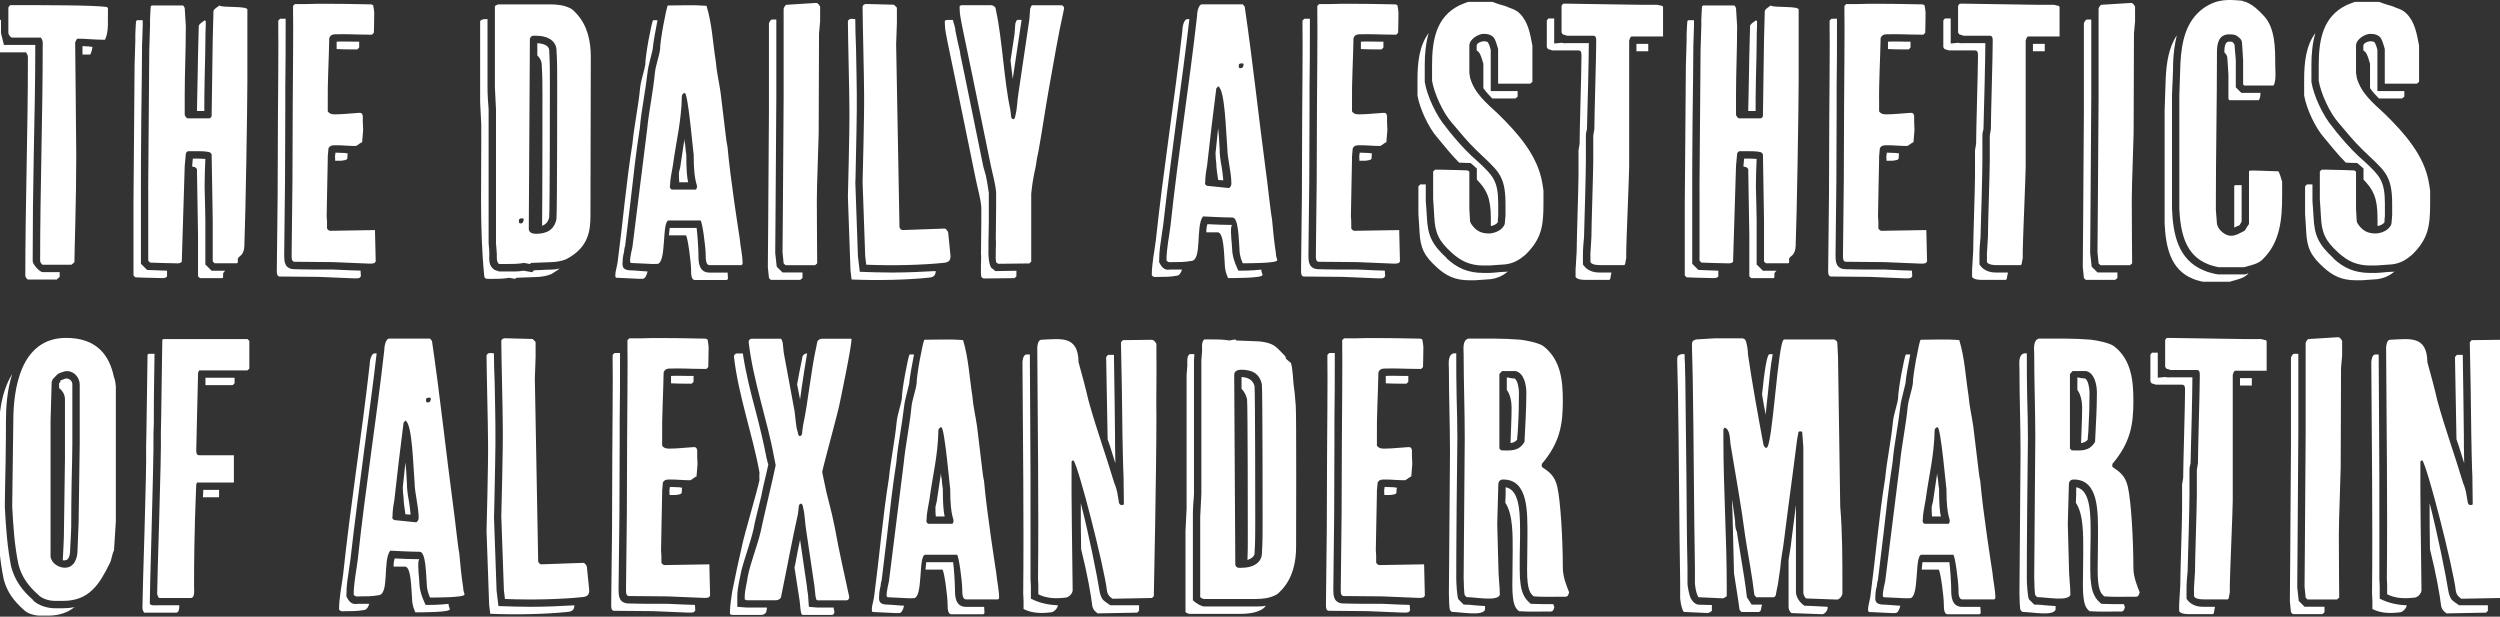 <?xml version="1.0" encoding="UTF-8"?>
<svg preserveAspectRatio="xMidYMid slice" xmlns="http://www.w3.org/2000/svg" width="600px" height="148px" viewBox="0 0 436 107" fill="none">
  <rect x="0" y="0" width="436" height="107" fill="#333333" stroke="none"/>
  <g clip-path="url(#clip0_2324_5252)">
    <path d="M11.46 47.22V48.05L10.95 48.5H5.95C5.82 48.5 5.5 48.05 5.5 47.86C5.5 35.44 5.95 22.84 5.95 10.42C5.95 9.71 6.01 9.71 5.63 9.08H0.64C0.32 9.08 0 8.44 0 8.31V3.96C0 3.77 0.13 3.64 0.32 3.45H1.28V5.75L1.79 7.8H7.23V7.86C7.23 14.07 7.1 20.34 6.97 26.61C6.84 32.88 6.78 39.09 6.78 45.3C6.78 45.88 8 47.22 8.51 47.22H11.45H11.46ZM8.52 45.94C8.39 45.94 8.07 45.49 8.07 45.3C8.07 32.88 8.52 20.28 8.52 7.86C8.52 7.16 8.58 7.16 8.2 6.52H3.2C2.88 6.52 2.56 5.88 2.56 5.75V1.4C2.56 1.21 2.69 1.08 2.88 0.89C9.66 0.89 17.15 0.89 19.65 1.21L19.84 1.4C19.78 3.7 20.03 5.43 19.33 6.9C17.41 6.9 16.13 6.71 14.66 6.71C14.34 6.71 14.34 7.03 14.15 7.35C14.15 8.18 14.34 24.82 14.34 26.93C14.34 34.99 14.02 43.7 14.02 45.49L13.51 45.94H8.52V45.94ZM15.42 9.47V8C15.74 8 16.12 8.06 16.57 8.06C16.76 8.12 16.95 8.12 17.15 8.12C17.09 8.63 16.96 9.08 16.77 9.46H15.43L15.42 9.47Z" fill="white"></path>
    <path d="M25.54 45.75L26.63 46.84C26.63 46.84 28.55 46.9 30.09 46.97V47.93C30.09 48.12 29.64 48.25 29.45 48.25H29.13C27.85 48.25 24.59 48.12 24.59 48.12L24.27 47.8V35.45C24.27 31.93 24.46 14.84 24.46 11.32C24.46 10.62 24.59 7.67 24.59 7.03V5.94C24.59 5.24 24.72 3.64 24.72 3.64L24.91 3.51H25.87V4.47C25.87 4.73 25.81 5.81 25.81 6.45C25.75 7.35 25.75 8.37 25.75 8.75C25.75 10.54 25.69 15.72 25.62 20.84C25.56 26.02 25.56 31.14 25.56 32.87V45.73L25.54 45.75ZM26.82 32.89C26.82 29.37 27.01 12.28 27.01 8.76C27.01 8.05 27.14 5.11 27.14 4.47V3.38C27.14 2.68 27.27 1.08 27.27 1.08L27.46 0.95H32.84C32.97 0.95 33.16 1.4 33.16 1.4C33.16 1.91 33.35 4.02 33.35 4.47V4.79C33.35 8.76 33.16 12.47 33.16 16.37V19.89C33.16 20.08 33.48 20.53 33.67 20.53H37.38C37.7 20.53 37.83 20.21 37.83 20.08C37.83 18.1 38.02 8.88 38.02 6.9C38.02 6.13 38.15 2.68 38.15 1.91C38.34 1.4 38.86 1.27 39.17 0.95C39.62 1.4 44.23 0.95 44.03 1.72V14.07C44.03 18.29 43.71 37.94 43.52 42.16C43.52 42.8 43.52 43.57 43.01 44.21C43.01 44.21 42.37 44.72 42.37 44.91V45.55L42.24 45.68H38.34L38.02 45.36V38.26C38.02 36.4 37.83 28.47 37.83 26.74L37.51 26.42C36.87 26.23 35.78 26.23 35.08 26.23H33.8C33.67 26.23 33.35 26.42 33.35 26.74L33.16 28.79L32.65 45.37C32.65 45.56 32.2 45.69 32.01 45.69H31.69C30.41 45.69 27.15 45.56 27.15 45.56L26.83 45.24V32.89H26.82ZM34.44 28.86L34.57 27.52H35.08C35.46 27.52 36.23 27.52 36.74 27.58C36.68 28.54 36.61 30.91 36.61 32.38C36.67 34.88 36.74 37.31 36.74 38.27V45.89L37.83 46.98H40.2C40.01 47.11 39.82 47.36 39.82 47.49V48.13L39.69 48.26H35.79L35.47 47.94V40.84C35.47 38.98 35.28 31.05 35.28 29.32L34.96 29C34.77 29 34.64 28.94 34.45 28.87L34.44 28.86ZM36.81 3.65V4.35C36.75 5.44 36.75 6.53 36.75 6.91C36.75 7.87 36.69 10.94 36.62 13.5C36.56 15.93 36.56 18.04 36.56 19.26H35.28C35.34 15.74 35.47 10.88 35.47 9.47C35.47 8.7 35.6 5.25 35.6 4.48C35.79 3.97 36.3 3.84 36.62 3.52C36.62 3.58 36.68 3.58 36.81 3.65V3.65Z" fill="white"></path>
    <path d="M50.43 44.47C50.43 45.24 50.43 46.71 52.22 46.71C52.73 46.71 54.14 46.77 55.55 46.77H58.94C59.26 46.77 60.54 46.83 61.88 46.9C62.52 46.9 63.16 46.96 63.67 46.96L63.73 47.92C63.73 47.92 63.54 48.24 63.41 48.24C63.41 48.24 63.22 48.24 63.09 48.3H62.58C61.88 48.3 57.01 48.04 56.37 48.04C55.35 48.04 50.67 47.98 49.65 47.98C49.14 47.98 49.14 47.34 49.14 47.02V46.7C49.27 38.19 49.33 29.68 49.33 21.23C49.33 19.63 49.46 6.32 49.39 4.72V3.57L49.71 3.25H50.67V4.53C50.67 7.28 50.67 11.83 50.61 15.03V18.68C50.61 27.13 50.55 35.64 50.42 44.15V44.47H50.43ZM51.71 44.15C51.84 35.64 51.9 27.13 51.9 18.68C51.9 17.08 52.03 3.77 51.96 2.17V1.02L52.28 0.7H54.46C57.72 0.57 65.53 0.76 65.53 0.76L65.85 0.89C65.85 0.89 66.04 1.85 66.04 2.23V2.55C66.04 3.51 65.98 5.69 65.98 5.69L65.66 6.01H65.02C63.04 6.01 61.18 5.88 59.26 5.95C58.75 5.95 58.43 6.14 58.24 6.59C58.18 10.17 57.92 14.46 57.98 17.92V19.33C58.36 19.84 58.81 19.84 59.32 19.84C60.66 19.84 62.07 19.65 63.42 19.58C63.74 19.58 63.93 19.58 64.06 20.09V21.18C64.06 21.56 64.12 22.52 64.12 22.52L63.93 24.82C64.06 24.37 63.16 25.27 62.84 25.33C61.69 25.33 60.54 25.2 59.45 25.2C58.75 25.2 58.43 25.2 58.11 25.71C58.11 26.03 57.92 27.31 57.98 27.63C57.98 28.78 57.79 35.69 57.79 37.49C57.79 37.49 57.85 38.32 57.85 38.45V39.6C57.85 39.73 58.17 40.05 58.36 40.05L66.17 39.92L66.3 45.36C66.3 45.36 66.11 45.68 65.98 45.68C65.98 45.68 65.79 45.68 65.66 45.74H65.15C64.44 45.74 59.58 45.48 58.94 45.48C57.92 45.48 53.24 45.42 52.22 45.42C51.71 45.42 51.71 44.78 51.71 44.46V44.14V44.15ZM59.26 27.9V27.45C59.2 27.32 59.26 26.87 59.32 26.49H59.45C59.96 26.49 60.47 26.55 60.99 26.55C61.12 26.61 61.25 26.61 61.44 26.61C61.38 26.99 61.38 27.25 61.38 27.38C61.44 27.83 60.61 27.83 60.29 27.89H59.27L59.26 27.9ZM59.52 8.51V7.23C60.54 7.17 61.57 7.23 62.66 7.23H63.43V8.25L63.11 8.57H62.47C61.45 8.57 60.49 8.57 59.53 8.51H59.52Z" fill="white"></path>
    <path d="M87.68 47.1H88.83C90.11 47.1 90.88 47.16 91.96 46.97L93.43 47.23L93.75 46.91C93.94 46.91 94.26 46.85 94.97 46.85C95.74 46.79 96.38 46.79 96.63 46.79C97.08 46.79 97.65 46.73 98.23 46.6C97.78 46.92 97.33 47.24 96.76 47.56C96.06 47.88 94.9 48.07 94.07 48.07C93.56 48.07 91.13 48.2 90.68 48.2L90.49 48.39L89.47 48.2C88.32 48.39 87.49 48.39 86.27 48.39H85.76C85.31 48.39 85.12 48.2 85.12 47.75C84.29 39.43 84.67 30.54 84.61 21.58C84.61 21.07 84.42 18.25 84.42 17.74V3.64C84.61 3.45 84.93 3.32 85.12 3.32H85.7V15.16C85.7 15.42 85.7 16.38 85.76 17.21C85.82 18.04 85.89 18.75 85.89 19V42.23C85.89 42.29 85.95 42.68 85.95 42.93C86.01 43.38 86.01 43.76 86.01 43.95V44.21C86.01 44.98 85.82 46.07 86.91 46.83L87.68 47.09V47.1ZM87.3 43.96C87.3 43.58 87.17 42.36 87.17 42.23V19C87.17 18.49 86.98 15.67 86.98 15.16V1.08C87.17 0.89 87.49 0.76 87.68 0.76H96.64C97.66 0.76 99.01 0.89 99.97 1.4C100.48 1.59 100.87 2.1 101.19 2.42C103.05 4.47 103.62 7.16 103.62 9.84C103.62 11.57 103.56 32.69 103.56 37.36C103.56 39.92 103.3 42.93 99.34 44.98C98.64 45.3 97.48 45.49 96.65 45.49C96.14 45.49 93.71 45.62 93.26 45.62L93.07 45.81L92.05 45.62C90.9 45.81 90.07 45.81 88.85 45.81H87.7C87.19 45.43 87.32 44.47 87.32 43.95L87.3 43.96ZM91.97 38.07C91.97 37.88 91.84 37.88 91.65 37.88C91.27 37.88 91.14 38.07 91.14 38.26C91.14 38.58 91.14 38.77 91.46 38.77C91.84 38.77 91.97 38.39 91.97 38.07ZM94.08 40.57C96 40.57 97.28 39.87 97.66 38.01C97.79 36.67 97.79 15.48 97.79 14.14C97.79 12.09 97.79 10.75 97.66 8.51C97.47 6.85 95.8 6.21 94.27 6.21C93.89 6.21 93.25 6.02 93.05 6.72C93.05 8.7 92.86 37.57 92.86 39.55V39.74C92.86 40.38 93.56 40.57 94.08 40.57V40.57ZM94.34 9.6V7.49C95.36 7.55 96.26 7.87 96.39 8.58C96.52 10.82 96.52 12.1 96.52 14.15C96.52 15.49 96.52 36.55 96.39 37.89V37.76C96.2 38.53 95.75 38.98 95.17 39.17C95.23 34.31 95.23 17.92 95.23 16.71C95.23 14.66 95.23 13.32 95.1 11.08C95.04 10.44 94.72 9.99 94.33 9.61L94.34 9.6Z" fill="white"></path>
    <path d="M112.06 48.38C111.55 48.38 108.6 48.19 108.09 48.19C107.77 48.19 107.9 47.55 107.9 47.36C107.9 47.17 108.28 45.63 108.28 45.44C109.18 38.66 109.75 31.74 110.84 24.96C111.16 21.7 111.86 18.56 112.18 15.23C112.31 13.89 112.88 12.48 113.08 11.13C113.08 9.53 114.17 3.9 114.42 3.51H115.19C114.81 5.43 114.42 7.61 114.36 8.57L113.98 10.11C113.72 11.07 113.53 11.97 113.47 12.54C113.28 14.2 113.02 15.8 112.77 17.4C112.51 18.94 112.26 20.66 112.13 22.2C111.49 26.23 110.98 30.78 110.53 34.81L109.57 42.75C109.51 42.75 109.44 43.26 109.38 43.65L109.44 43.52C109.25 44.16 109.18 44.74 109.18 44.8C109.18 45.76 108.67 46.91 110.65 46.91C110.91 46.91 111.67 46.97 112.51 47.04C112.77 47.04 113.15 47.1 113.47 47.1C113.28 47.87 113.02 48.38 112.57 48.38H112.06ZM114.62 45.82C114.11 45.82 111.16 45.63 110.65 45.63C110.33 45.63 110.46 44.99 110.46 44.8C110.46 44.61 110.78 43.07 110.84 42.88L113.4 22.4C113.72 19.14 114.42 16 114.74 12.67C114.87 11.33 115.45 9.92 115.64 8.57C115.64 6.97 116.73 1.34 116.98 0.95C119.09 0.95 121.4 0.82 123.7 1.01C124.66 4.15 124.79 7.41 125.3 10.61C125.43 12.34 125.88 14.26 126.13 15.99L127.15 24.44C127.15 24.63 127.34 25.34 127.34 25.46C127.85 31.22 129.32 40.44 129.45 41.33C129.58 42.87 129.96 44.27 129.96 45.81L129.77 46H124.2C123.56 46 123.56 44.85 123.56 44.27C123.56 42.93 122.98 38.51 122.66 38.25H117.16C115.88 38.25 116.84 45.8 115.11 45.8H114.6L114.62 45.82ZM117.18 40.83L117.31 39.55H121.98C122.11 40.38 122.3 43.26 122.3 44.29C122.3 45.32 122.3 47.3 124.22 47.3H127.36C127.36 47.62 127.42 48 127.42 48.39L127.23 48.58H121.66C121.02 48.58 121.02 47.43 121.02 46.85C121.02 45.51 120.44 41.09 120.12 40.83H117.18V40.83ZM121.85 32.9L121.98 32.71C122.3 31.88 121.47 32.33 121.47 26.76C121.41 26.82 120.51 16.14 119.93 16.14C119.61 16.14 119.42 16.52 119.42 16.65C119.36 21 118.4 24.65 117.88 28.62C117.69 29.84 117.37 31.05 117.37 32.2C117.24 32.58 117.5 32.84 117.69 32.9H121.85V32.9ZM119.16 28.87L119.74 24.97L119.87 24.14C119.87 24.52 119.93 24.84 120 25.16C120.06 25.99 120.13 26.57 120.19 26.76C120.19 29.45 120.32 30.86 120.51 31.62H118.97C118.91 31.17 118.91 30.6 118.91 29.96L119.17 28.87H119.16Z" fill="white"></path>
    <path d="M135.87 46.26L136.89 47.28H140.35V48.24L139.97 48.56H134.85L134.53 48.24L134.34 46.32L134.4 38.77L134.53 19.51V4.09C134.53 3.9 134.85 3.39 135.04 3.39H135.81V16.96L135.68 36.22L135.62 43.9L135.88 46.27L135.87 46.26ZM136.89 43.76L136.95 36.21L137.08 16.95V1.53C137.08 1.34 137.4 0.83 137.59 0.83L142.71 0.51C143.03 0.51 143.22 0.83 143.41 1.15V3.71L143.22 5.82L143.16 23.1L142.97 29.31C142.91 31.17 142.84 33.02 142.84 34.88C142.84 38.14 142.9 45.7 142.9 45.7L142.52 46.02H137.4L137.08 45.7L136.89 43.78V43.76Z" fill="white"></path>
    <path d="M150.27 47.16C151.74 47.22 154.37 47.29 155.84 47.29C158.46 47.29 161.22 47.16 163.46 47.03C163.46 47.8 163.08 48.12 162.25 48.18C158.6 48.56 153.55 48.69 148.87 48.5L148.68 46.9C148.68 46.58 148.36 37.62 148.23 34.17C148.23 33.53 148.55 22.65 148.49 18.68C148.49 16.25 148.23 6.01 148.23 3.77C148.23 3.45 148.55 3.26 148.87 3.26L149.51 3.32C149.51 4.79 149.57 6.71 149.64 8.37C149.7 11.57 149.77 14.9 149.77 16.11C149.83 19.12 149.64 26.16 149.58 29.61C149.58 30.7 149.52 31.53 149.52 31.66C149.65 35.12 149.97 44.14 149.97 44.46L150.29 47.15L150.27 47.16ZM151.23 44.34C151.23 44.02 150.91 35.06 150.78 31.6C150.78 30.96 151.1 20.08 151.04 16.11C151.04 13.68 150.78 3.44 150.78 1.2C150.78 0.88 151.1 0.69 151.42 0.69L156.22 0.82L156.73 1.33V2.87C156.79 3.58 156.6 7.03 156.6 7.67L157.18 39.41C157.18 39.6 157.5 39.92 157.69 39.92L165.05 39.66C165.24 39.66 165.63 40.17 165.63 40.36L166.01 44.14C166.14 45.16 165.75 45.55 164.79 45.61C161.14 45.99 156.09 46.12 151.41 45.93L151.22 44.33L151.23 44.34Z" fill="white"></path>
    <path d="M173.12 46.46L173.82 47.04L177.47 46.98V47.94L177.15 48.26L171.77 48.32L171.45 48.13C171.13 47.87 171.45 44.35 171.32 44.1C171.32 43.14 171.38 39.24 171.38 38.4V35.97C171.25 34.37 170.74 32.71 170.42 31.11L167.22 15.49C166.71 12.87 166.07 10.11 165.56 7.49C165.37 6.4 165.05 5.19 165.05 4.1V3.59L165.37 3.46H166.46C166.52 3.78 166.59 4.1 166.72 4.42L166.91 5.25L166.85 5.19C167.11 6.53 167.43 7.94 167.75 9.29L167.69 9.23L168.52 13.2L171.72 28.88L172.17 30.48C172.36 31.44 172.55 32.4 172.68 33.49V38.55C172.68 39.76 172.62 41.37 172.62 41.88V42.9C172.56 44.31 172.68 46.29 173.32 46.68L173.13 46.49L173.12 46.46ZM173.89 41.53C173.89 40.57 173.95 36.67 173.95 35.83V33.4C173.82 31.8 173.31 30.14 172.99 28.54L169.79 12.93C169.28 10.31 168.64 7.55 168.13 4.93C167.94 3.84 167.62 2.63 167.62 1.54V1.03L167.94 0.9H173C173.32 0.9 173.64 1.03 173.83 1.35C173.83 1.35 173.96 1.86 173.96 1.99C174.98 6.6 175.37 14.34 176.39 18.89C176.39 19.08 176.52 19.72 176.52 19.85C176.52 20.04 176.52 20.68 176.97 20.68C177.16 20.68 177.29 20.17 177.29 20.04C177.61 18.89 177.61 17.42 177.8 16.33L179.72 3.34C179.72 3.15 179.85 1.68 179.85 1.55L180.04 1.04L180.23 0.91H185.22C185.6 0.91 185.73 1.23 185.73 1.36V1.55C184.71 6.09 183.94 10.77 183.11 15.37C182.47 18.95 181.96 22.54 181.32 26.12C181.32 26.25 181 27.53 181 27.72C180.87 28.87 180.55 30.02 180.36 31.18C180.23 31.82 180.04 33.61 180.04 33.61V45.39L179.72 45.71L174.34 45.77L174.02 45.58C173.7 45.32 174.02 41.8 173.89 41.55V41.53ZM177.67 3.45H178.37L176.83 13.69L176.45 10.49L177.15 5.88C177.15 5.69 177.28 4.22 177.28 4.09L177.47 3.58L177.66 3.45H177.67Z" fill="white"></path>
    <path d="M207.1 3.32H207.48C206.84 8.95 206.07 14.33 205.37 19.7C204.6 25.71 203.64 32.75 202.94 39.03L202.68 40.82C202.49 42.23 202.23 43.38 202.23 45.49C203 47.09 203.7 46.77 204.34 46.77H206.2C206.01 47.41 205.69 47.86 205.18 47.86C204.16 48.05 203.07 48.05 201.98 48.05C201.66 48.05 201.21 48.18 200.96 47.73C200.96 45.75 201.41 43.7 201.66 41.71C203 29.17 204.86 17.78 206.27 5.3C206.27 4.47 206.59 3.32 207.1 3.32V3.32ZM217.08 1.14C218.55 11.19 219.45 19.96 220.79 30C220.92 30.7 221.62 37.23 221.81 37.94C222 40.05 222.19 41.97 222.51 44.08C222.51 44.72 222.83 45.1 222.7 45.17C222.7 45.68 217.84 45.68 216.75 45.68C216.75 45.68 216.17 44.59 216.17 43.18C216.04 41.71 216.04 37.74 214.96 37.74C213.1 37.74 210.22 37.55 209.84 37.55C208.5 39.34 209.78 45.29 207.73 45.29C206.71 45.48 205.62 45.48 204.53 45.48C204.21 45.48 203.76 45.61 203.51 45.16C203.51 43.18 203.96 41.13 204.21 39.14C205.55 26.6 207.41 15.21 208.82 2.73C208.82 1.9 209.14 0.75 209.65 0.75H216.75L217.07 1.13L217.08 1.14ZM214.26 32.63C214.58 32.63 214.77 32.12 214.77 31.93C214.77 29.82 214.07 27.51 214.07 25.79C213.81 22.91 213.69 15.55 212.47 14.97L212.15 15.35C211.57 19.77 211.06 24.31 210.55 28.79C210.36 29.81 210.23 30.71 210.23 31.73C210.04 31.92 210.49 32.24 210.55 32.24L214.26 32.62V32.63ZM210.42 40.31C210.42 39.73 210.48 39.29 210.61 38.9H210.74C211.76 38.96 213.62 39.03 214.9 39.03C214.58 39.22 214.71 41.08 214.84 42.29C214.84 42.67 214.9 42.93 214.9 43.19C214.9 44.92 215.99 46.97 215.99 46.97C216.63 46.97 218.29 46.97 219.96 46.78C219.96 47.36 220.28 47.68 220.15 47.74C220.15 48.25 215.29 48.25 214.2 48.25C214.2 48.25 213.62 47.16 213.62 45.75C213.49 44.28 213.49 40.31 212.4 40.31H210.42V40.31ZM212.02 26.55L212.47 22.26L212.6 23.54L212.73 25.78C212.73 26.8 212.86 27.76 213.05 28.79V28.73C213.18 29.56 213.31 30.46 213.37 31.29L212.47 31.23C212.34 30.21 212.15 29.18 212.15 28.35C212.09 27.84 212.02 27.26 212.02 26.56V26.55ZM216.88 11.13C216.88 11 216.75 11 216.56 11C216.18 11 216.05 11.13 216.05 11.32C216.05 11.7 216.05 11.83 216.37 11.83C216.75 11.83 216.88 11.51 216.88 11.13Z" fill="white"></path>
    <path d="M228.15 44.47C228.15 45.24 228.15 46.71 229.94 46.71C230.45 46.71 231.86 46.77 233.27 46.77H236.66C236.98 46.77 238.26 46.83 239.6 46.9C240.24 46.9 240.88 46.96 241.39 46.96L241.45 47.92C241.45 47.92 241.26 48.24 241.13 48.24C241.13 48.24 240.94 48.24 240.81 48.3H240.3C239.6 48.3 234.73 48.04 234.09 48.04C233.07 48.04 228.39 47.98 227.37 47.98C226.86 47.98 226.86 47.34 226.86 47.02V46.7C226.99 38.19 227.05 29.68 227.05 21.23C227.05 19.63 227.18 6.32 227.11 4.72V3.57L227.43 3.25H228.39V4.53C228.39 7.28 228.39 11.83 228.33 15.03V18.68C228.33 27.13 228.27 35.64 228.14 44.15V44.47H228.15ZM229.43 44.15C229.56 35.64 229.62 27.13 229.62 18.68C229.62 17.08 229.75 3.77 229.68 2.17V1.02L230 0.7H232.18C235.44 0.57 243.25 0.76 243.25 0.76L243.57 0.89C243.57 0.89 243.76 1.85 243.76 2.23V2.55C243.76 3.51 243.7 5.69 243.7 5.69L243.38 6.01H242.74C240.76 6.01 238.9 5.88 236.98 5.95C236.47 5.95 236.15 6.14 235.96 6.59C235.9 10.17 235.64 14.46 235.7 17.92V19.33C236.08 19.84 236.53 19.84 237.04 19.84C238.38 19.84 239.79 19.65 241.14 19.58C241.46 19.58 241.65 19.58 241.78 20.09V21.18C241.78 21.56 241.84 22.52 241.84 22.52L241.65 24.82C241.78 24.37 240.88 25.27 240.56 25.33C239.41 25.33 238.26 25.2 237.17 25.2C236.47 25.2 236.15 25.2 235.83 25.71C235.83 26.03 235.64 27.31 235.7 27.63C235.7 28.78 235.51 35.69 235.51 37.49C235.51 37.49 235.57 38.32 235.57 38.45V39.6C235.57 39.73 235.89 40.05 236.08 40.05L243.89 39.92L244.02 45.36C244.02 45.36 243.83 45.68 243.7 45.68C243.7 45.68 243.51 45.68 243.38 45.74H242.87C242.17 45.74 237.3 45.48 236.66 45.48C235.64 45.48 230.96 45.42 229.94 45.42C229.43 45.42 229.43 44.78 229.43 44.46V44.14V44.15ZM236.98 27.9V27.45C236.92 27.32 236.98 26.87 237.04 26.49H237.17C237.68 26.49 238.19 26.55 238.71 26.55C238.84 26.61 238.97 26.61 239.16 26.61C239.1 26.99 239.1 27.25 239.1 27.38C239.16 27.83 238.33 27.83 238.01 27.89H236.99L236.98 27.9ZM237.24 8.51V7.23C238.26 7.17 239.29 7.23 240.38 7.23H241.15V8.25L240.83 8.57H240.19C239.17 8.57 238.21 8.57 237.25 8.51H237.24Z" fill="white"></path>
    <path d="M249.02 5.69C248.51 7.42 248.32 9.34 248.32 11.26V14.2C248.7 16.63 250.37 20.15 251.97 22.01L252.61 22.84C253.76 24.25 254.98 25.66 256.39 27L257.8 28.28L257.74 28.22C260.11 30.46 261.07 31.36 261.07 35.32V37.37C261.07 37.5 261.07 37.69 261.01 38.01V38.52C260.82 38.9 260.24 39.16 259.79 39.22V37.88C259.79 34.23 259.02 32.89 257.36 31.16V29.24L256.27 28.28C256.27 28.28 255.31 28.28 254.29 28.22C252.95 26.88 251.73 25.34 250.45 23.8C248.98 22.14 247.44 18.81 247.06 16.57V13.82C247.06 10.81 247.38 7.87 249.04 5.69H249.02ZM259.64 47.35C259.96 47.35 260.6 47.29 261.24 47.22C261.82 47.16 262.39 47.16 262.52 47.16C262.58 47.16 262.71 47.1 262.78 47.1C261.82 47.87 260.99 48.25 259.77 48.44C259.45 48.44 257.47 48.63 257.08 48.63H255.99C253.62 48.63 252.02 47.86 250.42 46.39C248.24 44.41 247.54 43.06 247.41 40.12C247.41 39.61 247.22 37.37 247.22 37.18V32.32L247.54 32H248.5V34.62C248.5 34.68 248.5 35.26 248.56 35.71V35.65C248.62 36.42 248.69 37.38 248.69 37.63C248.82 40.96 249.65 42.49 252.15 44.8H252.09C253.88 46.46 255.74 47.36 258.55 47.36H259.64V47.35ZM258.55 46.07C256.18 46.07 254.58 45.3 252.98 43.83C250.8 41.85 250.1 40.5 249.97 37.56C249.97 37.05 249.78 34.81 249.78 34.62V29.76L250.1 29.44H251C252.41 29.44 255.74 29.57 255.74 29.57L256.06 29.76V36.29C256.06 36.67 256.19 38.08 256.19 38.47L256.38 38.85C257.15 40 258.04 40.51 259.45 40.51C260.35 40.51 261.82 40 262.2 38.85C262.2 38.66 262.33 37.7 262.33 37.38V35.33C262.33 30.15 260.86 29.57 257.27 26.05C255.73 24.58 254.39 22.91 252.98 21.25C251.51 19.59 249.97 16.26 249.59 14.02V11.27C249.59 6.98 250.29 2.89 254.39 0.9C254.77 0.71 255.86 0.32 255.86 0.32H260.02C260.02 0.32 261.62 0.9 262.2 1.02C263.03 1.4 264.12 1.6 264.82 2.36C266.29 3.83 266.61 5.88 267 7.93V14.2L266.62 14.52H261.05V8.5C261.05 8.5 260.73 7.35 260.54 6.96C260.22 6.06 259.26 5.87 258.56 5.87C257.66 5.87 256.06 6.77 256.06 7.92V12.72C256.06 12.72 256.19 13.3 256.19 13.49C256.96 16.24 259.07 17.91 261.05 19.76C264.44 23.09 267.96 26.99 268.73 31.85C268.73 31.98 268.92 32.87 268.92 33.07V35.31C268.92 39.21 268.6 41.45 265.78 44.21C264.63 45.17 263.73 45.68 262.32 45.87C262 45.87 260.02 46.06 259.63 46.06H258.54L258.55 46.07ZM257.33 8.76V7.93C257.33 7.48 258.1 7.16 258.55 7.16C258.87 7.16 259.25 7.22 259.32 7.42C259.51 7.74 259.7 8.32 259.77 8.63V15.8H264.44V16.76L264.06 17.08H260.03C259.45 16.5 258.94 15.93 258.49 15.29V11.07C258.49 11.07 258.17 9.92 257.98 9.53C257.85 9.21 257.6 8.89 257.34 8.76H257.33Z" fill="white"></path>
    <path d="M275.77 45.88C276.67 47.29 278.2 47.29 278.78 47.29H280.7V47.35C280.7 47.48 280.51 48.18 280.51 48.37L280.38 48.56H276.22C275.84 48.56 274.81 48.56 274.49 48.05V46.83C274.49 46.45 274.68 44.08 274.68 43.69C274.68 41.64 275 32.36 275 30.44V26.09C275 25.96 275.19 25.07 275.19 24.94C275.19 22.64 275.51 12.33 275.51 10.09V9.58C275.51 9.26 275.51 8.75 275 8.75H270.52C270.33 8.75 270.01 8.56 269.82 8.56C269.69 8.56 269.5 8.18 269.5 8.18V3.58C269.5 3.58 269.69 3.2 269.82 3.2H270.78V7.55L272.12 7.42C272.44 7.55 272.76 7.48 273.08 7.48H276.79V7.54C276.79 8.56 276.73 12.08 276.66 14.9C276.6 18.04 276.47 21.24 276.47 22.39C276.47 22.39 276.41 22.58 276.41 22.65C276.28 23.1 276.28 23.48 276.28 23.55V27.9C276.28 28.86 276.22 31.61 276.15 34.36C276.09 37.24 275.96 40.12 275.96 41.14C275.96 41.2 275.9 41.91 275.83 42.61C275.77 43.31 275.77 44.08 275.77 44.27V45.87V45.88ZM277.05 44.28C277.05 43.9 277.24 41.53 277.24 41.14C277.24 39.09 277.56 29.81 277.56 27.89V23.54C277.56 23.41 277.75 22.52 277.75 22.39C277.75 20.09 278.07 9.78 278.07 7.54V7.03C278.07 6.71 278.07 6.2 277.56 6.2H273.08C272.89 6.2 272.57 6.01 272.38 6.01C272.25 6.01 272.06 5.63 272.06 5.63V1.02C272.06 1.02 272.25 0.64 272.38 0.64H273.28C274.43 0.64 284.48 0.83 285.7 0.83H288.64C288.83 0.83 289.34 1.02 289.54 1.02L289.67 1.21V6.33H284.17L283.98 6.52L283.79 7.03V28.92C283.79 30.33 283.28 42.17 283.28 43.57V44.79C283.28 44.92 283.09 45.62 283.09 45.81L282.96 46H278.8C278.42 46 277.39 46 277.07 45.49V44.28H277.05ZM285.05 8.89V7.61H287.1V8.89H285.05Z" fill="white"></path>
    <path d="M294.71 45.75L295.8 46.84C295.8 46.84 297.72 46.9 299.26 46.97V47.93C299.26 48.12 298.81 48.25 298.62 48.25H298.3C297.02 48.25 293.76 48.12 293.76 48.12L293.44 47.8V35.45C293.44 31.93 293.63 14.84 293.63 11.32C293.63 10.62 293.76 7.67 293.76 7.03V5.94C293.76 5.24 293.89 3.64 293.89 3.64L294.08 3.51H295.04V4.47C295.04 4.73 294.98 5.81 294.98 6.45C294.92 7.35 294.92 8.37 294.92 8.75C294.92 10.54 294.86 15.72 294.79 20.84C294.73 26.02 294.73 31.14 294.73 32.87V45.73L294.71 45.75ZM295.99 32.89C295.99 29.37 296.18 12.28 296.18 8.76C296.18 8.05 296.31 5.11 296.31 4.47V3.38C296.31 2.68 296.44 1.08 296.44 1.08L296.63 0.95H302.01C302.14 0.95 302.33 1.4 302.33 1.4C302.33 1.91 302.52 4.02 302.52 4.47V4.79C302.52 8.76 302.33 12.47 302.33 16.37V19.89C302.33 20.08 302.65 20.53 302.84 20.53H306.55C306.87 20.53 307 20.21 307 20.08C307 18.1 307.19 8.88 307.19 6.9C307.19 6.13 307.32 2.68 307.32 1.91C307.51 1.4 308.02 1.27 308.34 0.95C308.79 1.4 313.4 0.95 313.2 1.72V14.07C313.2 18.29 312.88 37.94 312.69 42.16C312.69 42.8 312.69 43.57 312.18 44.21C312.18 44.21 311.54 44.72 311.54 44.91V45.55L311.41 45.68H307.51L307.19 45.36V38.26C307.19 36.4 307 28.47 307 26.74L306.68 26.42C306.04 26.23 304.95 26.23 304.25 26.23H302.97C302.84 26.23 302.52 26.42 302.52 26.74L302.33 28.79L301.82 45.37C301.82 45.56 301.37 45.69 301.18 45.69H300.86C299.58 45.69 296.32 45.56 296.32 45.56L296 45.24V32.89H295.99ZM303.61 28.86L303.74 27.52H304.25C304.63 27.52 305.4 27.52 305.91 27.58C305.85 28.54 305.78 30.91 305.78 32.38C305.84 34.88 305.91 37.31 305.91 38.27V45.89L307 46.98H309.37C309.18 47.11 308.99 47.36 308.99 47.49V48.13L308.86 48.26H304.96L304.64 47.94V40.84C304.64 38.98 304.45 31.05 304.45 29.32L304.13 29C303.94 29 303.81 28.94 303.62 28.87L303.61 28.86ZM305.98 3.65V4.35C305.92 5.44 305.92 6.53 305.92 6.91C305.92 7.87 305.86 10.94 305.79 13.5C305.73 15.93 305.73 18.04 305.73 19.26H304.45C304.51 15.74 304.64 10.88 304.64 9.47C304.64 8.7 304.77 5.25 304.77 4.48C304.96 3.97 305.47 3.84 305.79 3.52C305.79 3.58 305.85 3.58 305.98 3.65Z" fill="white"></path>
    <path d="M319.61 44.47C319.61 45.24 319.61 46.71 321.4 46.71C321.91 46.71 323.32 46.77 324.73 46.77H328.12C328.44 46.77 329.72 46.83 331.06 46.9C331.7 46.9 332.34 46.96 332.85 46.96L332.91 47.92C332.91 47.92 332.72 48.24 332.59 48.24C332.59 48.24 332.4 48.24 332.27 48.3H331.76C331.06 48.3 326.19 48.04 325.55 48.04C324.53 48.04 319.85 47.98 318.83 47.98C318.32 47.98 318.32 47.34 318.32 47.02V46.7C318.45 38.19 318.51 29.68 318.51 21.23C318.51 19.63 318.64 6.32 318.57 4.72V3.57L318.89 3.25H319.85V4.53C319.85 7.28 319.85 11.83 319.79 15.03V18.68C319.79 27.13 319.73 35.64 319.6 44.15V44.47H319.61ZM320.89 44.15C321.02 35.64 321.08 27.13 321.08 18.68C321.08 17.08 321.21 3.77 321.14 2.17V1.02L321.46 0.7H323.64C326.9 0.57 334.71 0.76 334.71 0.76L335.03 0.89C335.03 0.89 335.22 1.85 335.22 2.23V2.55C335.22 3.51 335.16 5.69 335.16 5.69L334.84 6.01H334.2C332.22 6.01 330.36 5.88 328.44 5.95C327.93 5.95 327.61 6.14 327.42 6.59C327.36 10.17 327.1 14.46 327.16 17.92V19.33C327.54 19.84 327.99 19.84 328.5 19.84C329.84 19.84 331.25 19.65 332.6 19.58C332.92 19.58 333.11 19.58 333.24 20.09V21.18C333.24 21.56 333.3 22.52 333.3 22.52L333.11 24.82C333.24 24.37 332.34 25.27 332.02 25.33C330.87 25.33 329.72 25.2 328.63 25.2C327.93 25.2 327.61 25.2 327.29 25.71C327.29 26.03 327.1 27.31 327.16 27.63C327.16 28.78 326.97 35.69 326.97 37.49C326.97 37.49 327.03 38.32 327.03 38.45V39.6C327.03 39.73 327.35 40.05 327.54 40.05L335.35 39.92L335.48 45.36C335.48 45.36 335.29 45.68 335.16 45.68C335.16 45.68 334.97 45.68 334.84 45.74H334.33C333.63 45.74 328.76 45.48 328.12 45.48C327.1 45.48 322.42 45.42 321.4 45.42C320.89 45.42 320.89 44.78 320.89 44.46V44.14V44.15ZM328.44 27.9V27.45C328.38 27.32 328.44 26.87 328.5 26.49H328.63C329.14 26.49 329.65 26.55 330.17 26.55C330.3 26.61 330.43 26.61 330.62 26.61C330.56 26.99 330.56 27.25 330.56 27.38C330.62 27.83 329.79 27.83 329.47 27.89H328.45L328.44 27.9ZM328.7 8.51V7.23C329.72 7.17 330.75 7.23 331.84 7.23H332.61V8.25L332.29 8.57H331.65C330.63 8.57 329.67 8.57 328.71 8.51H328.7Z" fill="white"></path>
    <path d="M344.57 45.88C345.47 47.29 347 47.29 347.58 47.29H349.5V47.35C349.5 47.48 349.31 48.18 349.31 48.37L349.18 48.56H345.02C344.64 48.56 343.61 48.56 343.29 48.05V46.83C343.29 46.45 343.48 44.08 343.48 43.69C343.48 41.64 343.8 32.36 343.8 30.44V26.09C343.8 25.96 343.99 25.07 343.99 24.94C343.99 22.64 344.31 12.33 344.31 10.09V9.58C344.31 9.26 344.31 8.75 343.8 8.75H339.32C339.13 8.75 338.81 8.56 338.62 8.56C338.49 8.56 338.3 8.18 338.3 8.18V3.58C338.3 3.58 338.49 3.2 338.62 3.2H339.58V7.55L340.92 7.42C341.24 7.55 341.56 7.48 341.88 7.48H345.59V7.54C345.59 8.56 345.53 12.08 345.46 14.9C345.4 18.04 345.27 21.24 345.27 22.39C345.27 22.39 345.21 22.58 345.21 22.65C345.08 23.1 345.08 23.48 345.08 23.55V27.9C345.08 28.86 345.02 31.61 344.95 34.36C344.89 37.24 344.76 40.12 344.76 41.14C344.76 41.2 344.7 41.91 344.63 42.61C344.57 43.31 344.57 44.08 344.57 44.27V45.87V45.88ZM345.85 44.28C345.85 43.9 346.04 41.53 346.04 41.14C346.04 39.09 346.36 29.81 346.36 27.89V23.54C346.36 23.41 346.55 22.52 346.55 22.39C346.55 20.09 346.87 9.78 346.87 7.54V7.03C346.87 6.71 346.87 6.2 346.36 6.2H341.88C341.69 6.2 341.37 6.01 341.18 6.01C341.05 6.01 340.86 5.63 340.86 5.63V1.02C340.86 1.02 341.05 0.64 341.18 0.64H342.08C343.23 0.64 353.28 0.83 354.5 0.83H357.44C357.63 0.83 358.14 1.02 358.34 1.02L358.47 1.21V6.33H352.97L352.78 6.52L352.59 7.03V28.92C352.59 30.33 352.08 42.17 352.08 43.57V44.79C352.08 44.92 351.89 45.62 351.89 45.81L351.76 46H347.6C347.22 46 346.19 46 345.87 45.49V44.28H345.85ZM353.85 8.89V7.61H355.9V8.89H353.85Z" fill="white"></path>
    <path d="M364.03 46.26L365.05 47.28H368.51V48.24L368.13 48.56H363.01L362.69 48.24L362.5 46.32L362.56 38.77L362.69 19.51V4.09C362.69 3.9 363.01 3.39 363.2 3.39H363.97V16.96L363.84 36.22L363.78 43.9L364.04 46.27L364.03 46.26ZM365.05 43.76L365.11 36.21L365.24 16.95V1.53C365.24 1.34 365.56 0.83 365.75 0.83L370.87 0.51C371.19 0.51 371.38 0.83 371.57 1.15V3.71L371.38 5.82L371.32 23.1L371.13 29.31C371.07 31.17 371 33.02 371 34.88C371 38.14 371.06 45.7 371.06 45.7L370.68 46.02H365.56L365.24 45.7L365.05 43.78V43.76Z" fill="white"></path>
    <path d="M390.71 47.61L391.22 47.42V47.48C390.39 48.38 388.98 48.57 387.96 48.89H383.42C383.23 48.89 382.01 48.57 381.63 48.38C377.6 46.78 376.89 42.62 376.7 38.78V19.19C376.7 18.29 376.89 14.26 376.89 13.56C377.02 10.94 377.4 8.25 378.81 6.14C378.43 7.68 378.23 9.34 378.17 11C378.17 11.32 378.17 12.28 378.11 13.43C378.05 14.71 377.98 16.18 377.98 16.63V36.28C378.17 40.5 378.94 45.11 383.61 46.97C384.12 47.23 385.72 47.61 385.98 47.61H390.72H390.71ZM385.97 46.33C385.78 46.33 384.56 46.01 384.18 45.82C380.15 44.22 379.44 40.06 379.25 36.22V16.63C379.25 15.73 379.44 11.7 379.44 11C379.63 7.35 380.34 3.64 383.47 1.4C385.9 -0.26 387.76 -0.07 390.13 0.12C390.13 0.12 390.51 0.31 390.71 0.31C392.05 0.82 392.95 1.72 393.97 2.81C395.89 4.92 395.89 8.38 395.89 11.13C395.89 12.22 396.08 13.63 395.7 14.65L395.57 14.84H390.51L390.32 14.65V10.43C390.32 9.92 390.13 7.87 390.13 7.49C390.13 6.85 389.62 6.47 389.11 6.15C388.73 5.96 388.21 5.96 387.89 5.96C386.1 5.96 385.78 7.5 385.78 9.1C385.78 17.87 385.59 26.57 385.59 35.34V36.43C385.59 36.75 385.78 38.48 385.78 38.86C385.97 39.88 387.19 40.91 388.21 40.91C389.11 40.91 389.81 40.4 390.51 40.08L390.7 39.89C390.83 39.57 391.34 38.87 391.34 38.87V29.72C391.34 29.59 391.72 29.59 391.85 29.59H392.23C392.93 29.59 395.69 29.72 396.39 29.72C396.58 29.72 396.97 31.13 397.09 31.51V33.94C397.09 37.97 396.77 42 393.76 44.95C392.93 45.85 391.52 46.04 390.5 46.36H385.96L385.97 46.33ZM387.06 9.08C387.06 8.12 387.19 7.22 387.89 7.22C388.02 7.22 388.34 7.22 388.47 7.28C388.98 7.79 388.79 7.79 388.92 8.88C388.98 9.46 389.05 10.22 389.05 10.42V15.15L390.01 16.11H393.34C393.34 16.49 393.28 16.88 393.15 17.2L393.02 17.39H387.96L387.77 17.2V12.98C387.77 12.47 387.58 10.42 387.58 10.04C387.58 9.66 387.32 9.34 387.07 9.08H387.06ZM389.68 32.12H390.06V38.46L389.68 39.1L389.42 39.16H389.48L388.78 39.48V32.25C388.78 32.12 389.16 32.12 389.29 32.12H389.67H389.68Z" fill="white"></path>
    <path d="M402.87 5.69C402.36 7.42 402.17 9.34 402.17 11.26V14.2C402.55 16.63 404.22 20.15 405.82 22.01L406.46 22.84C407.61 24.25 408.83 25.66 410.24 27L411.65 28.28L411.59 28.22C413.96 30.46 414.92 31.36 414.92 35.32V37.37C414.92 37.5 414.92 37.69 414.86 38.01V38.52C414.67 38.9 414.09 39.16 413.64 39.22V37.88C413.64 34.23 412.87 32.89 411.21 31.16V29.24L410.12 28.28C410.12 28.28 409.16 28.28 408.14 28.22C406.8 26.88 405.58 25.34 404.3 23.8C402.83 22.14 401.29 18.81 400.91 16.57V13.82C400.91 10.81 401.23 7.87 402.89 5.69H402.87ZM413.49 47.35C413.81 47.35 414.45 47.29 415.09 47.22C415.67 47.16 416.24 47.16 416.37 47.16C416.43 47.16 416.56 47.1 416.63 47.1C415.67 47.87 414.84 48.25 413.62 48.44C413.3 48.44 411.32 48.63 410.93 48.63H409.84C407.47 48.63 405.87 47.86 404.27 46.39C402.09 44.41 401.39 43.06 401.26 40.12C401.26 39.61 401.07 37.37 401.07 37.18V32.32L401.39 32H402.35V34.62C402.35 34.68 402.35 35.26 402.41 35.71V35.65C402.47 36.42 402.54 37.38 402.54 37.63C402.67 40.96 403.5 42.49 406 44.8H405.94C407.73 46.46 409.59 47.36 412.4 47.36H413.49V47.35ZM412.4 46.07C410.03 46.07 408.43 45.3 406.83 43.83C404.65 41.85 403.95 40.5 403.82 37.56C403.82 37.05 403.63 34.81 403.63 34.62V29.76L403.95 29.44H404.85C406.26 29.44 409.59 29.57 409.59 29.57L409.91 29.76V36.29C409.91 36.67 410.04 38.08 410.04 38.47L410.23 38.85C411 40 411.89 40.51 413.3 40.51C414.2 40.51 415.67 40 416.05 38.85C416.05 38.66 416.18 37.7 416.18 37.38V35.33C416.18 30.15 414.71 29.57 411.12 26.05C409.58 24.58 408.24 22.91 406.83 21.25C405.36 19.59 403.82 16.26 403.44 14.02V11.27C403.44 6.98 404.14 2.89 408.24 0.9C408.62 0.71 409.71 0.32 409.71 0.32H413.87C413.87 0.32 415.47 0.9 416.05 1.02C416.88 1.4 417.97 1.6 418.67 2.36C420.14 3.83 420.46 5.88 420.85 7.93V14.2L420.47 14.52H414.9V8.5C414.9 8.5 414.58 7.35 414.39 6.96C414.07 6.06 413.11 5.87 412.41 5.87C411.51 5.87 409.91 6.77 409.91 7.92V12.72C409.91 12.72 410.04 13.3 410.04 13.49C410.81 16.24 412.92 17.91 414.9 19.76C418.29 23.09 421.81 26.99 422.58 31.85C422.58 31.98 422.77 32.87 422.77 33.07V35.31C422.77 39.21 422.45 41.45 419.63 44.21C418.48 45.17 417.58 45.68 416.17 45.87C415.85 45.87 413.87 46.06 413.48 46.06H412.39L412.4 46.07ZM411.18 8.76V7.93C411.18 7.48 411.95 7.16 412.4 7.16C412.72 7.16 413.1 7.22 413.17 7.42C413.36 7.74 413.55 8.32 413.62 8.63V15.8H418.29V16.76L417.91 17.08H413.88C413.3 16.5 412.79 15.93 412.34 15.29V11.07C412.34 11.07 412.02 9.92 411.83 9.53C411.7 9.21 411.45 8.89 411.19 8.76H411.18Z" fill="white"></path>
    <path d="M12.06 105.54C12.76 105.54 13.4 105.48 14.04 105.35C12.89 106.25 11.42 106.82 9.5 106.82H8.09C7.13 106.82 5.85 106.5 5.15 105.73C3.55 104.32 2.33 102.72 1.76 100.55C1.06 97.16 0.86 94.09 0.67 90.5V89.99C0.67 87.81 0.86 77.7 0.86 75.59C0.86 72.45 1.24 68.04 3.23 64.9C2.33 67.65 2.14 70.72 2.14 73.03C2.14 74.05 2.14 77.06 2.08 80.13C2.02 83.2 1.95 86.34 1.95 87.43V88.01C2.14 91.79 2.4 95.05 3.04 98.31C3.68 100.74 5.02 102.53 6.88 104.13L6.75 104.07C7.71 105.09 9.37 105.54 10.65 105.54H12.06V105.54ZM10.65 104.26C9.69 104.26 8.41 103.94 7.71 103.17C6.11 101.76 4.89 100.16 4.32 97.99C3.62 94.6 3.42 91.53 3.23 87.94V87.43C3.23 85.25 3.42 75.14 3.42 73.03C3.42 67.72 4.57 58.63 12.57 58.63C17.95 58.63 20.12 61.7 20.89 65.48C21.08 65.8 21.21 66.89 21.21 67.08V90.44L20.89 95.5C20.51 96.2 20.51 97.1 20.12 97.8C18.33 101.45 16.54 104.26 12.06 104.26H10.65V104.26ZM12.38 98.5C14.04 98.5 14.56 96.77 14.56 95.49C14.56 94.72 14.75 91.33 14.75 90.63C14.75 88.65 14.94 79.11 14.94 77V66.7C14.94 65.61 14.04 64.4 12.76 64.4H12.57C12.25 64.4 11.35 64.78 11.35 64.78C11.16 64.78 10.45 65.61 10.26 65.8C10.26 65.8 10.07 66.18 10.07 66.38C10.07 67.47 9.88 71.95 9.88 73.04V96.59C10.07 97.81 11.35 98.51 12.38 98.51V98.5ZM11.36 67.33V66.5L11.49 66.37C11.62 66.24 11.62 66.05 11.55 66.05C11.55 66.05 12.45 65.67 12.57 65.67C13.27 65.67 13.66 66.18 13.66 66.69V76.99C13.66 78.01 13.6 81.28 13.53 83.97C13.47 86.85 13.47 89.67 13.47 90.63C13.47 90.95 13.47 91.91 13.41 92.93C13.35 93.95 13.28 95.11 13.28 95.49C13.28 96.19 13.09 97.22 12.38 97.22H12C12.06 95.88 12.19 93.76 12.19 93.19C12.19 91.21 12.38 81.67 12.38 79.56V69.26C12.38 68.56 12 67.79 11.36 67.34V67.33Z" fill="white"></path>
    <path d="M32.22 105.03C32.22 105.67 32.16 106.31 31.64 106.31H26.2C26.01 106.31 25.82 105.73 25.82 105.54C25.82 102.66 26.59 81.48 26.46 77.64C26.46 76.62 26.52 75.59 26.52 74.7C26.52 72.65 26.71 63.57 26.71 61.52L26.9 61.39H27.92C27.92 62.8 27.86 64.33 27.86 65.55C27.8 68.37 27.8 71.12 27.8 72.14V73.48C27.8 73.99 27.74 74.63 27.74 75.14C27.8 77.57 27.55 86.72 27.36 93.95C27.23 98.24 27.1 103.55 27.1 104.64C27.1 105.15 27.93 105.02 28.76 105.02H32.22V105.03ZM28.76 103.75C28.57 103.75 28.38 103.17 28.38 102.98C28.38 100.1 29.15 78.92 29.02 75.08C29.02 74.06 29.08 73.03 29.08 72.14C29.08 70.09 29.27 61.01 29.27 58.96L29.46 58.83H44.05L44.37 59.15V63.95L44.05 64.27H35.67L35.48 64.65C35.48 65.74 35.16 76.62 35.16 78.09C35.16 78.47 35.16 78.99 35.67 78.99H41.69V83.73H35.29L35.16 84.05C35.1 86.03 34.78 91.79 34.78 101.58C34.78 102.41 34.97 103.76 34.2 103.76H28.76V103.75ZM36.31 86.28C36.31 86.02 36.37 85.7 36.37 85.45V85H39.12V86.28H36.3H36.31ZM36.76 66.82V65.54H41.81V66.5L41.49 66.82H36.75H36.76Z" fill="white"></path>
    <path d="M66.08 61.32H66.46C65.82 66.95 65.05 72.33 64.35 77.7C63.58 83.72 62.62 90.76 61.92 97.03L61.66 98.82C61.47 100.23 61.21 101.38 61.21 103.49C61.98 105.09 62.68 104.77 63.32 104.77H65.18C64.99 105.41 64.67 105.86 64.16 105.86C63.14 106.05 62.05 106.05 60.96 106.05C60.64 106.05 60.19 106.18 59.94 105.73C59.94 103.75 60.39 101.7 60.64 99.71C61.98 87.17 63.84 75.78 65.25 63.3C65.25 62.47 65.57 61.32 66.08 61.32V61.32ZM76.06 59.14C77.53 69.19 78.43 77.95 79.77 88C79.9 88.7 80.6 95.23 80.79 95.94C80.98 98.05 81.17 99.97 81.49 102.08C81.49 102.72 81.81 103.1 81.68 103.17C81.68 103.68 76.82 103.68 75.73 103.68C75.73 103.68 75.15 102.59 75.15 101.18C75.02 99.71 75.02 95.74 73.93 95.74C72.07 95.74 69.19 95.55 68.81 95.55C67.47 97.34 68.75 103.29 66.7 103.29C65.68 103.48 64.59 103.48 63.5 103.48C63.18 103.48 62.73 103.61 62.48 103.16C62.48 101.18 62.93 99.13 63.18 97.14C64.52 84.6 66.38 73.21 67.79 60.73C67.79 59.9 68.11 58.75 68.62 58.75H75.72L76.04 59.13L76.06 59.14ZM73.24 90.63C73.56 90.63 73.75 90.12 73.75 89.93C73.75 87.82 73.05 85.51 73.05 83.79C72.79 80.91 72.67 73.55 71.45 72.97L71.13 73.35C70.55 77.77 70.04 82.31 69.53 86.79C69.34 87.81 69.21 88.71 69.21 89.73C69.02 89.92 69.47 90.24 69.53 90.24L73.24 90.62V90.63ZM69.4 98.31C69.4 97.73 69.46 97.29 69.59 96.9H69.72C70.74 96.96 72.6 97.03 73.88 97.03C73.56 97.22 73.69 99.08 73.82 100.29C73.82 100.67 73.88 100.93 73.88 101.19C73.88 102.92 74.97 104.97 74.97 104.97C75.61 104.97 77.27 104.97 78.94 104.78C78.94 105.36 79.26 105.68 79.13 105.74C79.13 106.25 74.27 106.25 73.18 106.25C73.18 106.25 72.6 105.16 72.6 103.75C72.47 102.28 72.47 98.31 71.38 98.31H69.4V98.31ZM71 84.55L71.45 80.26L71.58 81.54L71.71 83.78C71.71 84.8 71.84 85.76 72.03 86.79V86.73C72.16 87.56 72.29 88.46 72.35 89.29L71.45 89.23C71.32 88.21 71.13 87.18 71.13 86.35C71.07 85.84 71 85.26 71 84.56V84.55ZM75.86 69.13C75.86 69 75.73 69 75.54 69C75.16 69 75.03 69.13 75.03 69.32C75.03 69.7 75.03 69.83 75.35 69.83C75.73 69.83 75.86 69.51 75.86 69.13Z" fill="white"></path>
    <path d="M87.58 105.16C89.05 105.22 91.68 105.29 93.15 105.29C95.77 105.29 98.53 105.16 100.77 105.03C100.77 105.8 100.39 106.12 99.55 106.18C95.9 106.56 90.85 106.69 86.17 106.5L85.98 104.9C85.98 104.58 85.66 95.62 85.53 92.16C85.53 91.52 85.85 80.64 85.79 76.67C85.79 74.24 85.53 64 85.53 61.76C85.53 61.44 85.85 61.25 86.17 61.25L86.81 61.31C86.81 62.78 86.87 64.7 86.94 66.37C87 69.57 87.07 72.9 87.07 74.11C87.13 77.12 86.94 84.16 86.88 87.61C86.88 88.7 86.82 89.53 86.82 89.66C86.95 93.12 87.27 102.14 87.27 102.46L87.59 105.15L87.58 105.16ZM88.54 102.34C88.54 102.02 88.22 93.06 88.09 89.6C88.09 88.96 88.41 78.08 88.35 74.11C88.35 71.68 88.09 61.44 88.09 59.2C88.09 58.88 88.41 58.69 88.73 58.69L93.53 58.82L94.04 59.33V60.87C94.1 61.57 93.91 65.03 93.91 65.67L94.49 97.41C94.49 97.6 94.81 97.92 95 97.92L102.36 97.66C102.55 97.66 102.94 98.17 102.94 98.36L103.32 102.14C103.45 103.16 103.06 103.55 102.1 103.61C98.45 103.99 93.4 104.12 88.72 103.93L88.53 102.33L88.54 102.34Z" fill="white"></path>
    <path d="M108.45 102.47C108.45 103.24 108.45 104.71 110.24 104.71C110.75 104.71 112.16 104.77 113.57 104.77H116.96C117.28 104.77 118.56 104.83 119.9 104.9C120.54 104.9 121.18 104.96 121.69 104.96L121.75 105.92C121.75 105.92 121.56 106.24 121.43 106.24C121.43 106.24 121.24 106.24 121.11 106.3H120.6C119.9 106.3 115.03 106.04 114.39 106.04C113.37 106.04 108.69 105.98 107.67 105.98C107.16 105.98 107.16 105.34 107.16 105.02V104.7C107.29 96.19 107.35 87.68 107.35 79.23C107.35 77.63 107.48 64.32 107.41 62.72V61.57L107.73 61.25H108.69V62.53C108.69 65.28 108.69 69.83 108.63 73.03V76.68C108.63 85.13 108.57 93.64 108.44 102.15V102.47H108.45ZM109.73 102.15C109.86 93.64 109.92 85.13 109.92 76.68C109.92 75.08 110.05 61.77 109.98 60.17V59.02L110.3 58.7H112.48C115.74 58.57 123.55 58.76 123.55 58.76L123.87 58.89C123.87 58.89 124.06 59.85 124.06 60.23V60.55C124.06 61.51 124 63.69 124 63.69L123.68 64.01H123.04C121.06 64.01 119.2 63.88 117.28 63.95C116.77 63.95 116.45 64.14 116.26 64.59C116.2 68.17 115.94 72.46 116 75.92V77.33C116.38 77.84 116.83 77.84 117.34 77.84C118.68 77.84 120.09 77.65 121.44 77.58C121.76 77.58 121.95 77.58 122.08 78.09V79.18C122.08 79.56 122.14 80.52 122.14 80.52L121.95 82.82C122.08 82.37 121.18 83.27 120.86 83.33C119.71 83.33 118.56 83.2 117.47 83.2C116.77 83.2 116.45 83.2 116.13 83.71C116.13 84.03 115.94 85.31 116 85.63C116 86.78 115.81 93.69 115.81 95.49C115.81 95.49 115.87 96.32 115.87 96.45V97.6C115.87 97.73 116.19 98.05 116.38 98.05L124.19 97.92L124.32 103.36C124.32 103.36 124.13 103.68 124 103.68C124 103.68 123.81 103.68 123.68 103.74H123.17C122.47 103.74 117.6 103.48 116.96 103.48C115.94 103.48 111.26 103.42 110.24 103.42C109.73 103.42 109.73 102.78 109.73 102.46V102.14V102.15ZM117.28 85.9V85.45C117.22 85.32 117.28 84.87 117.34 84.49H117.47C117.98 84.49 118.49 84.55 119.01 84.55C119.14 84.61 119.27 84.61 119.46 84.61C119.4 84.99 119.4 85.25 119.4 85.38C119.46 85.83 118.63 85.83 118.31 85.89H117.29L117.28 85.9ZM117.54 66.51V65.23C118.56 65.17 119.59 65.23 120.68 65.23H121.45V66.25L121.13 66.57H120.49C119.47 66.57 118.51 66.57 117.55 66.51H117.54Z" fill="white"></path>
    <path d="M129.05 105.29L130.71 105.42H134.17V105.61C134.17 105.74 134.04 106.25 134.04 106.25C133.85 106.57 133.46 106.7 133.14 106.7H128.15L127.77 106.57V106.06C127.77 104.97 128.03 103.76 128.15 102.67C128.66 100.05 129.3 97.17 129.88 94.61C130.2 92.95 132.57 84.95 132.89 83.28C132.83 82.83 132.89 82.13 132.89 82C131.74 75.54 129.24 68.69 128.47 61.97V61.78C128.47 61.65 128.66 61.33 128.98 61.33H130C130.51 64.72 131.34 68.05 132.24 71.38C132.88 73.81 133.58 76.69 134.16 79.7C134.16 79.57 134.22 79.83 134.29 80.21C134.29 80.27 134.42 80.53 134.42 80.59C134.04 82.45 133.52 84.3 133.2 86.09C132.62 88.46 131.99 90.89 131.86 91.79C131.6 92.94 131.22 94.16 130.84 95.37C130.33 96.97 129.75 98.7 129.56 99.91L129.3 101.19C129.17 101.83 129.04 102.66 129.04 103.49V105.28L129.05 105.29ZM130.84 100.11C131.35 97.49 132.57 94.61 133.14 92.05C133.46 90.39 135.38 82.39 135.7 80.72C135.64 80.27 135.44 79.57 135.44 79.44C134.29 72.98 131.79 66.13 131.02 59.41V59.22C131.02 59.09 131.21 58.77 131.53 58.77H136.59L136.72 58.9L136.91 59.41C136.91 59.54 137.1 61.01 137.1 61.2L138.96 71.25C139.15 72.4 139.15 73.87 139.54 75.03C139.54 75.16 139.67 75.67 139.86 75.67C140.31 75.67 140.31 75.03 140.31 74.84C140.31 74.71 140.44 74.01 140.44 73.88C141.4 69.34 141.78 64.47 142.81 59.87C142.81 59.74 142.94 59.23 142.94 59.23C143.13 58.91 143.45 58.78 143.77 58.78H148.83C149.09 59.16 146.78 70.11 146.78 70.11C146.46 71.77 144.09 80.29 143.77 81.89C143.83 82.34 144.03 83.04 144.03 83.17C144.73 86.75 145.24 87.91 145.95 91.49C146.78 96.1 147.49 98.98 148.45 103.52V103.71C148.45 103.84 148.32 104.16 148 104.16H142.94L142.75 104.03L142.62 103.52C142.62 103.39 142.43 101.92 142.43 101.73L140.96 91.81C140.77 90.66 140.77 89.25 140.45 88.03C140.45 87.9 140.32 87.39 140.13 87.39C139.68 87.39 139.68 88.03 139.68 88.22C139.68 88.41 139.55 89.05 139.55 89.24C138.53 93.78 137.69 98.45 136.73 103.06C136.73 103.19 136.6 103.7 136.6 103.7C136.41 104.02 136.02 104.15 135.7 104.15H130.71L130.33 104.02V103.51C130.33 102.42 130.71 101.21 130.84 100.12V100.11ZM138.97 98.45L139.1 97.87C139.36 96.53 139.61 95.05 139.93 93.65L141.14 101.9C141.14 102.09 141.2 102.6 141.27 102.92C141.33 103.3 141.33 103.43 141.33 103.5L141.46 105.29L142.93 105.42H145.75C145.75 105.61 145.81 105.8 145.88 106.06V106.25C145.88 106.38 145.75 106.7 145.43 106.7H140.37L140.18 106.57L140.05 106.06C140.05 105.93 139.86 104.46 139.86 104.27L138.96 98.45H138.97ZM141.15 61.33C140.83 63.25 140.51 65.17 140.25 67.03L139.93 69.33L139.42 66.71C139.68 65.3 139.93 63.83 140.25 62.42C140.25 62.29 140.38 61.78 140.38 61.78C140.57 61.46 140.83 61.33 141.15 61.33V61.33Z" fill="white"></path>
    <path d="M156.57 106.38C156.06 106.38 153.11 106.19 152.6 106.19C152.28 106.19 152.41 105.55 152.41 105.36C152.41 105.17 152.79 103.63 152.79 103.44C153.69 96.66 154.26 89.74 155.35 82.96C155.67 79.7 156.37 76.56 156.69 73.23C156.82 71.89 157.39 70.48 157.59 69.13C157.59 67.53 158.68 61.9 158.93 61.51H159.7C159.32 63.43 158.93 65.61 158.87 66.57L158.49 68.11C158.23 69.07 158.04 69.97 157.98 70.54C157.79 72.2 157.53 73.8 157.28 75.4C157.02 76.94 156.77 78.66 156.64 80.2C156 84.23 155.49 88.78 155.04 92.81L154.08 100.75C154.02 100.75 153.95 101.26 153.89 101.65L153.95 101.52C153.76 102.16 153.69 102.74 153.69 102.8C153.69 103.76 153.18 104.91 155.16 104.91C155.42 104.91 156.18 104.97 157.02 105.04C157.28 105.04 157.66 105.1 157.98 105.1C157.79 105.87 157.53 106.38 157.08 106.38H156.57V106.38ZM159.13 103.82C158.62 103.82 155.67 103.63 155.16 103.63C154.84 103.63 154.97 102.99 154.97 102.8C154.97 102.61 155.29 101.07 155.35 100.88L157.91 80.4C158.23 77.14 158.93 74 159.25 70.67C159.38 69.33 159.96 67.92 160.15 66.57C160.15 64.97 161.24 59.34 161.49 58.95C163.6 58.95 165.91 58.82 168.21 59.01C169.17 62.15 169.3 65.41 169.81 68.61C169.94 70.34 170.39 72.26 170.64 73.99L171.66 82.44C171.66 82.63 171.85 83.34 171.85 83.46C172.36 89.22 173.83 98.43 173.96 99.33C174.09 100.87 174.47 102.27 174.47 103.81L174.28 104H168.71C168.07 104 168.07 102.85 168.07 102.27C168.07 100.93 167.49 96.51 167.17 96.25H161.67C160.39 96.25 161.35 103.8 159.62 103.8H159.11L159.13 103.82ZM161.69 98.83L161.82 97.55H166.49C166.62 98.38 166.81 101.26 166.81 102.29C166.81 103.32 166.81 105.3 168.73 105.3H171.87C171.87 105.62 171.93 106 171.93 106.39L171.74 106.58H166.17C165.53 106.58 165.53 105.43 165.53 104.85C165.53 103.51 164.95 99.09 164.63 98.83H161.69V98.83ZM166.36 90.89L166.49 90.7C166.81 89.87 165.98 90.32 165.98 84.75C165.92 84.81 165.02 74.13 164.44 74.13C164.12 74.13 163.93 74.51 163.93 74.64C163.87 78.99 162.91 82.64 162.39 86.61C162.2 87.83 161.88 89.04 161.88 90.19C161.75 90.57 162.01 90.83 162.2 90.89H166.36V90.89ZM163.67 86.86L164.25 82.96L164.38 82.13C164.38 82.51 164.44 82.83 164.51 83.15C164.57 83.98 164.64 84.56 164.7 84.75C164.7 87.44 164.83 88.85 165.02 89.61H163.48C163.42 89.16 163.42 88.59 163.42 87.95L163.68 86.86H163.67Z" fill="white"></path>
    <path d="M180 103.88C181.6 104.71 183.26 104.97 184.67 105.03C184.61 105.61 183.9 106.25 183.45 106.25C181.85 106.44 180.19 106.44 178.71 105.67V104.26C178.71 104.07 178.65 102.98 178.65 102.98C178.78 89.73 178.59 76.23 178.52 62.92C178.52 62.54 178.65 61.51 179.22 61.51H179.8C179.8 64.9 179.86 68.29 179.86 71.75C179.92 78.53 179.92 85.32 179.92 92.04V100.49C179.92 100.49 179.98 101.51 179.98 101.71V103.89L180 103.88ZM181.28 101.7C181.28 101.51 181.22 100.42 181.22 100.42C181.35 87.17 181.16 73.67 181.09 60.36C181.09 59.98 181.22 58.95 181.79 58.95C185.12 58.82 188.19 58.12 188.25 62.85C188.89 65.15 189.47 67.27 189.98 69.51C191.32 74.37 192.99 78.92 194.46 83.84C194.65 84.16 195.04 85.57 195.04 85.89C195.04 86.08 195.23 86.79 195.23 86.98C195.23 87.3 195.42 87.68 195.74 87.62C195.93 87.62 196.12 87.62 196.12 87.43C196.12 86.73 196.06 83.4 196.06 82.69C196 81.99 195.87 76.16 195.87 75.46C195.87 73.03 195.68 61.83 195.61 59.4L195.93 59.02L200.86 58.96C201.37 58.96 201.56 59.34 201.76 59.66V61.2C201.82 65.04 201.7 68.75 201.76 72.59C201.76 81.87 201.31 103.44 201.31 103.44L200.99 103.76L194.14 103.89C194.14 103.89 193.69 103.57 193.56 103.38C193.37 103.19 193.18 102.68 193.18 102.48C192.73 98.51 188.19 80.66 187.36 79.89H187.23L187.04 80.08C186.98 86.42 187.17 96.14 187.23 102.41C187.23 102.99 186.52 103.69 186.01 103.69C184.41 103.88 182.75 103.88 181.27 103.11V101.7H181.28ZM188.7 95.3C188.64 92.68 188.64 89.92 188.64 87.3C190.05 92.74 191.46 99.84 191.9 102.59C191.96 102.97 192.16 103.68 192.48 104.06C192.61 104.25 193.76 105.02 193.76 105.02H198.75V105.98L198.43 106.3L191.58 106.43C191.58 106.43 191.13 106.11 191 105.92C190.81 105.73 190.62 105.22 190.62 105.02C190.43 103.36 189.79 99.64 188.7 95.29V95.3ZM193.37 61.57H194.39C194.45 65.86 194.58 73.54 194.58 75.46C194.58 75.91 194.58 78.34 194.64 80.39L193.68 77.32L193.3 76.23L193.04 61.96L193.36 61.58L193.37 61.57Z" fill="white"></path>
    <path d="M208.09 104.14C208.73 104.78 209.63 105.23 210.07 105.23H219.03C219.54 105.23 220.12 105.23 220.76 105.1C220.5 105.42 220.18 105.74 219.8 105.87C218.84 106.38 217.5 106.51 216.47 106.51H207.51C207.32 106.51 207 106.38 206.81 106.19V92.11C206.81 91.6 207 88.72 207 88.21V65.04C207 64.85 207.13 63.7 207.13 63.31C207.13 62.8 207 61.84 207.51 61.45H208.34V61.64C208.34 61.9 208.28 62.41 208.28 62.47V85.64C208.28 85.9 208.22 86.73 208.15 87.5C208.09 88.27 208.09 89.36 208.09 89.55V104.14V104.14ZM209.37 89.55C209.37 89.04 209.56 86.16 209.56 85.65V62.48C209.56 62.29 209.69 61.14 209.69 60.75C209.69 60.24 209.56 59.28 210.07 58.89H211.22C212.44 58.89 213.27 58.89 214.42 59.08L215.44 58.89L215.63 59.08C216.08 59.08 218.51 59.21 219.02 59.21C219.85 59.21 221 59.4 221.71 59.72C222.54 60.04 223.37 61.06 224.08 61.77C224.08 61.77 224.21 61.96 224.21 62.15C224.21 62.28 225.11 62.98 225.11 62.98C225.43 64.13 225.43 65.48 225.56 66.69C225.56 66.82 225.75 68.03 225.75 68.16C225.75 68.35 225.94 70.27 225.94 70.4C226.07 72.13 226 93.12 226 94.85C226 97.54 225.42 100.23 223.57 102.27C223.25 102.59 222.87 103.1 222.35 103.29C221.39 103.8 220.05 103.93 219.02 103.93H210.06C209.87 103.93 209.55 103.8 209.36 103.61V89.53L209.37 89.55ZM215.26 65.17C215.26 67.15 215.45 96.02 215.45 98C215.64 98.7 216.28 98.51 216.67 98.51C218.21 98.51 219.87 97.87 220.06 96.21C220.19 93.97 220.19 92.63 220.19 90.58C220.19 89.24 220.19 68.05 220.06 66.71C219.68 64.85 218.4 64.15 216.48 64.15C215.97 64.15 215.27 64.34 215.27 64.98V65.17H215.26ZM218.78 66.83C218.91 68.17 218.91 89.23 218.91 90.57C218.91 92.49 218.91 94.09 218.78 96.14C218.65 96.65 218.14 96.97 217.56 97.16C217.62 95.75 217.62 94.66 217.62 93.13C217.62 91.79 217.62 70.6 217.49 69.26C217.3 68.49 216.98 67.92 216.53 67.47V65.42C217.68 65.48 218.51 65.93 218.77 66.96V66.83H218.78Z" fill="white"></path>
    <path d="M232.47 102.47C232.47 103.24 232.47 104.71 234.26 104.71C234.77 104.71 236.18 104.77 237.59 104.77H240.98C241.3 104.77 242.58 104.83 243.92 104.9C244.56 104.9 245.2 104.96 245.71 104.96L245.77 105.92C245.77 105.92 245.58 106.24 245.45 106.24C245.45 106.24 245.26 106.24 245.13 106.3H244.62C243.92 106.3 239.05 106.04 238.41 106.04C237.39 106.04 232.71 105.98 231.69 105.98C231.18 105.98 231.18 105.34 231.18 105.02V104.7C231.31 96.19 231.37 87.68 231.37 79.23C231.37 77.63 231.5 64.32 231.43 62.72V61.57L231.75 61.25H232.71V62.53C232.71 65.28 232.71 69.83 232.65 73.03V76.68C232.65 85.13 232.59 93.64 232.46 102.15V102.47H232.47ZM233.75 102.15C233.88 93.64 233.94 85.13 233.94 76.68C233.94 75.08 234.07 61.77 234 60.17V59.02L234.32 58.7H236.5C239.76 58.57 247.57 58.76 247.57 58.76L247.89 58.89C247.89 58.89 248.08 59.85 248.08 60.23V60.55C248.08 61.51 248.02 63.69 248.02 63.69L247.7 64.01H247.06C245.08 64.01 243.22 63.88 241.3 63.95C240.79 63.95 240.47 64.14 240.28 64.59C240.22 68.17 239.96 72.46 240.02 75.92V77.33C240.4 77.84 240.85 77.84 241.36 77.84C242.7 77.84 244.11 77.65 245.46 77.58C245.78 77.58 245.97 77.58 246.1 78.09V79.18C246.1 79.56 246.16 80.52 246.16 80.52L245.97 82.82C246.1 82.37 245.2 83.27 244.88 83.33C243.73 83.33 242.58 83.2 241.49 83.2C240.79 83.2 240.47 83.2 240.15 83.71C240.15 84.03 239.96 85.31 240.02 85.63C240.02 86.78 239.83 93.69 239.83 95.49C239.83 95.49 239.89 96.32 239.89 96.45V97.6C239.89 97.73 240.21 98.05 240.4 98.05L248.21 97.92L248.34 103.36C248.34 103.36 248.15 103.68 248.02 103.68C248.02 103.68 247.83 103.68 247.7 103.74H247.19C246.49 103.74 241.62 103.48 240.98 103.48C239.96 103.48 235.28 103.42 234.26 103.42C233.75 103.42 233.75 102.78 233.75 102.46V102.14V102.15ZM241.3 85.9V85.45C241.24 85.32 241.3 84.87 241.36 84.49H241.49C242 84.49 242.51 84.55 243.03 84.55C243.16 84.61 243.29 84.61 243.48 84.61C243.42 84.99 243.42 85.25 243.42 85.38C243.48 85.83 242.65 85.83 242.33 85.89H241.31L241.3 85.9ZM241.56 66.51V65.23C242.58 65.17 243.61 65.23 244.7 65.23H245.47V66.25L245.15 66.57H244.51C243.49 66.57 242.53 66.57 241.57 66.51H241.56Z" fill="white"></path>
    <path d="M255.07 104.9C255.84 104.9 256.41 104.96 256.99 105.03L258.78 105.16V105.8C258.33 106.95 254.56 106.18 253.02 106.18L252.7 105.86C252.57 105.67 252.51 103.62 252.51 102.98C252.51 100.68 252.7 80.9 252.7 78.53C252.7 73.67 252.51 68.87 252.51 64C252.51 63.17 252.25 61.57 253.34 61.31H253.79V61.44C253.79 63.87 253.79 66.37 253.85 68.8C253.91 71.23 253.98 73.54 253.98 75.97C253.98 77.06 253.92 83.27 253.85 88.32C253.79 93.82 253.79 99.26 253.79 100.42C253.79 101.12 253.92 103.62 254.17 104L255.07 104.9V104.9ZM255.07 100.42C255.07 98.12 255.26 78.34 255.26 75.97C255.26 71.11 255.07 66.31 255.07 61.44C255.07 60.61 254.81 59.01 255.9 58.75C258.91 58.75 261.92 58.69 264.92 58.94C265.94 59.07 268.06 59.45 268.95 60.09C271.96 62.46 272.28 66.11 272.28 69.56C272.28 73.72 271.77 76.79 268.63 80.5V81.01C269.85 81.84 270.87 82.48 271.32 84.47C271.9 86.97 272.28 93.81 272.28 98.48C272.28 100.21 272.98 101.74 273.37 102.77C273.11 103.67 273.05 103.54 271.9 103.54C270.3 103.54 268.96 103.6 267.23 103.48C266.65 102.97 266.08 102.46 266.08 98.94C266.08 97.4 266.14 95.29 266.14 93.12C266.14 88.83 266.33 83.2 261.92 83.2C261.41 83.2 261.09 83.52 261.09 84.03C261.09 84.99 260.9 89.85 260.9 90.88C260.9 91.58 261.09 97.41 261.09 98.11C261.09 100.03 261.35 101.76 261.35 103.23C260.9 104.38 257.13 103.61 255.59 103.61L255.27 103.29C255.14 103.1 255.08 101.05 255.08 100.41L255.07 100.42ZM265.63 76.68C265.76 73.8 265.95 70.98 265.95 68.1C265.95 66.88 265.57 64.71 264.09 64.39H261.72L261.27 64.9V77.83L261.59 78.15C263.13 78.15 264.6 78.41 265.62 76.68H265.63ZM262.3 87.24C262.36 86.15 262.36 85.19 262.36 84.55C264.98 85 264.86 89.61 264.86 93.13C264.86 94.28 264.8 95.43 264.8 96.52V98.95C264.8 103.05 265.76 103.94 266.72 104.77C267.94 104.83 269.47 104.83 270.62 104.83L270.81 105.34C270.55 106.24 270.49 106.11 269.34 106.11C267.74 106.11 266.4 106.17 264.67 106.05C264.09 105.54 263.52 105.03 263.52 101.51C263.52 99.97 263.58 97.86 263.58 95.69C263.58 92.81 263.64 89.23 262.3 87.24V87.24ZM264.67 68.11C264.67 70.22 264.61 72.4 264.48 74.51C264.48 75.09 264.35 75.73 264.35 76.3C264.03 76.68 263.65 76.81 263.2 76.88C263.26 74.83 263.39 72.78 263.39 70.67C263.39 69.84 263.2 68.49 262.56 67.66V65.48C263.01 65.54 263.33 65.67 263.9 65.67C264.41 65.93 264.67 67.33 264.67 68.1V68.11Z" fill="white"></path>
    <path d="M298.14 104.97V105.99C297.95 106.18 297.56 106.37 297.44 106.37L293.34 106.18C293.15 106.18 293.02 105.67 293.02 105.67C292.83 105.29 292.64 104.07 292.64 103.88V101.06C292.45 90.05 292.45 79.17 292.26 68.17C292.26 67.66 292.13 63.37 292.13 62.86V62.35C292.13 61.77 292.26 61.65 292.83 61.45H293.41C293.41 61.96 293.41 62.54 293.47 63.05C293.47 64.27 293.53 65.35 293.53 65.61L293.72 82.06C293.78 87.31 293.78 93.26 293.91 98.51V101.33C293.91 101.59 294.17 103.12 294.42 103.7C294.42 103.7 294.93 104.85 295.83 104.92L298.13 104.98L298.14 104.97ZM295.9 103.63C295.71 103.63 295.58 103.12 295.58 103.12C295.39 102.74 295.2 101.52 295.2 101.33V98.51C295.01 87.5 295.01 76.62 294.82 65.62C294.82 65.11 294.69 60.82 294.69 60.31V59.8C294.69 59.22 294.82 59.1 295.39 58.9C295.9 58.9 298.01 58.71 298.53 58.71H303.52L303.9 58.9C304.22 59.41 304.41 60.82 304.41 61.52C305.11 66.38 306.2 72.4 307.1 77.2C307.29 77.52 307.29 77.71 307.61 77.71C308.7 77.71 309.59 58.9 310.68 58.9H319.32C319.51 58.9 319.9 59.22 319.9 59.41L320.03 61.91L320.41 87.83C320.79 92.44 320.79 96.92 320.79 101.53V102.94C320.79 103.45 320.21 104.03 319.89 104.03H319.7C319 104.03 315.28 103.84 314.52 103.84C314.2 103.65 314.01 103.14 314.01 102.75V77.54L313.82 75.04C313.82 74.85 313.63 74.85 313.5 74.85C313.31 74.85 313.12 74.85 313.12 75.23C313.12 75.36 312.93 76.13 312.93 76.25C312.23 81.95 311.39 87.83 310.69 93.53C310.5 95.26 310.11 96.92 309.99 98.71C309.99 98.84 309.61 101.14 309.61 101.33L309.42 102.23C309.42 102.36 309.23 103.13 309.23 103.25C309.23 103.44 308.91 103.63 308.91 103.63H305.84L305.52 103.25C305.14 99.92 304.43 96.34 303.92 93.01C303.22 87.63 302.32 82.84 301.42 77.33C301.23 76.43 301.42 74.51 300.33 74.19L300.14 74.51V76.24C300.14 84.82 300.72 93.2 300.72 101.65V103.44C300.53 103.63 300.14 103.82 300.02 103.82L295.92 103.63H295.9ZM301.98 99.47L301.72 88.97C301.66 88.2 301.66 87.43 301.66 86.67L302.17 90.38C302.17 91.15 302.23 91.79 302.49 92.3L302.62 93.2L303.2 96.78C303.58 99.02 303.97 101.45 304.22 103.63L305.05 104.91H306.84C306.78 105.17 306.65 105.68 306.65 105.81C306.65 106 306.33 106.19 306.33 106.19H303.26L302.94 105.81C302.68 103.76 302.3 101.59 301.98 99.47ZM308.12 61.46H308.7C308.32 63.38 308.12 65.81 307.87 68.18C307.74 69.52 307.55 70.8 307.49 71.96C307.23 70.81 307.04 69.59 306.85 68.44C307.23 64.66 307.68 61.46 308.13 61.46H308.12ZM311.45 105.3V97.17L311.64 95.95C311.77 95.25 311.9 94.35 311.96 93.65L312.73 87.63V102.73C312.73 103.5 313.31 104.52 314.2 105.1C314.52 105.1 316.06 105.16 317.14 105.23C317.52 105.23 317.84 105.29 318.23 105.29V105.48C318.23 105.99 317.65 106.57 317.33 106.57H317.14C316.44 106.57 312.72 106.38 311.96 106.38C311.64 106.19 311.45 105.68 311.45 105.29V105.3Z" fill="white"></path>
    <path d="M329.43 106.38C328.92 106.38 325.97 106.19 325.46 106.19C325.14 106.19 325.27 105.55 325.27 105.36C325.27 105.17 325.65 103.63 325.65 103.44C326.55 96.66 327.12 89.74 328.21 82.96C328.53 79.7 329.23 76.56 329.55 73.23C329.68 71.89 330.25 70.48 330.45 69.13C330.45 67.53 331.54 61.9 331.79 61.51H332.56C332.18 63.43 331.79 65.61 331.73 66.57L331.35 68.11C331.09 69.07 330.9 69.97 330.84 70.54C330.65 72.2 330.39 73.8 330.14 75.4C329.88 76.94 329.63 78.66 329.5 80.2C328.86 84.23 328.35 88.78 327.9 92.81L326.94 100.75C326.88 100.75 326.81 101.26 326.75 101.65L326.81 101.52C326.62 102.16 326.55 102.74 326.55 102.8C326.55 103.76 326.04 104.91 328.02 104.91C328.28 104.91 329.04 104.97 329.88 105.04C330.14 105.04 330.52 105.1 330.84 105.1C330.65 105.87 330.39 106.38 329.94 106.38H329.43V106.38ZM331.99 103.82C331.48 103.82 328.53 103.63 328.02 103.63C327.7 103.63 327.83 102.99 327.83 102.8C327.83 102.61 328.15 101.07 328.21 100.88L330.77 80.4C331.09 77.14 331.79 74 332.11 70.67C332.24 69.33 332.81 67.92 333.01 66.57C333.01 64.97 334.1 59.34 334.35 58.95C336.46 58.95 338.77 58.82 341.07 59.01C342.03 62.15 342.16 65.41 342.67 68.61C342.8 70.34 343.25 72.26 343.5 73.99L344.52 82.44C344.52 82.63 344.71 83.34 344.71 83.46C345.22 89.22 346.69 98.43 346.82 99.33C346.95 100.87 347.33 102.27 347.33 103.81L347.14 104H341.57C340.93 104 340.93 102.85 340.93 102.27C340.93 100.93 340.35 96.51 340.03 96.25H334.53C333.25 96.25 334.21 103.8 332.48 103.8H331.97L331.99 103.82ZM334.55 98.83L334.68 97.55H339.35C339.48 98.38 339.67 101.26 339.67 102.29C339.67 103.32 339.67 105.3 341.59 105.3H344.73C344.73 105.62 344.79 106 344.79 106.39L344.6 106.58H339.03C338.39 106.58 338.39 105.43 338.39 104.85C338.39 103.51 337.81 99.09 337.49 98.83H334.55V98.83ZM339.22 90.89L339.35 90.7C339.67 89.87 338.84 90.32 338.84 84.75C338.78 84.81 337.88 74.13 337.3 74.13C336.98 74.13 336.79 74.51 336.79 74.64C336.73 78.99 335.77 82.64 335.25 86.61C335.06 87.83 334.74 89.04 334.74 90.19C334.61 90.57 334.87 90.83 335.06 90.89H339.22ZM336.53 86.86L337.11 82.96L337.24 82.13C337.24 82.51 337.3 82.83 337.37 83.15C337.43 83.98 337.5 84.56 337.56 84.75C337.56 87.44 337.69 88.85 337.88 89.61H336.34C336.28 89.16 336.28 88.59 336.28 87.95L336.54 86.86H336.53Z" fill="white"></path>
    <path d="M354.07 104.9C354.84 104.9 355.41 104.96 355.99 105.03L357.78 105.16V105.8C357.33 106.95 353.56 106.18 352.02 106.18L351.7 105.86C351.57 105.67 351.51 103.62 351.51 102.98C351.51 100.68 351.7 80.9 351.7 78.53C351.7 73.67 351.51 68.87 351.51 64C351.51 63.17 351.25 61.57 352.34 61.31H352.79V61.44C352.79 63.87 352.79 66.37 352.85 68.8C352.91 71.23 352.98 73.54 352.98 75.97C352.98 77.06 352.92 83.27 352.85 88.32C352.79 93.82 352.79 99.26 352.79 100.42C352.79 101.12 352.92 103.62 353.17 104L354.07 104.9ZM354.07 100.42C354.07 98.12 354.26 78.34 354.26 75.97C354.26 71.11 354.07 66.31 354.07 61.44C354.07 60.61 353.81 59.01 354.9 58.75C357.91 58.75 360.92 58.69 363.92 58.94C364.94 59.07 367.06 59.45 367.95 60.09C370.96 62.46 371.28 66.11 371.28 69.56C371.28 73.72 370.77 76.79 367.63 80.5V81.01C368.85 81.84 369.87 82.48 370.32 84.47C370.9 86.97 371.28 93.81 371.28 98.48C371.28 100.21 371.98 101.74 372.37 102.77C372.11 103.67 372.05 103.54 370.9 103.54C369.3 103.54 367.96 103.6 366.23 103.48C365.65 102.97 365.08 102.46 365.08 98.94C365.08 97.4 365.14 95.29 365.14 93.12C365.14 88.83 365.33 83.2 360.92 83.2C360.41 83.2 360.09 83.52 360.09 84.03C360.09 84.99 359.9 89.85 359.9 90.88C359.9 91.58 360.09 97.41 360.09 98.11C360.09 100.03 360.35 101.76 360.35 103.23C359.9 104.38 356.13 103.61 354.59 103.61L354.27 103.29C354.14 103.1 354.08 101.05 354.08 100.41L354.07 100.42ZM364.63 76.68C364.76 73.8 364.95 70.98 364.95 68.1C364.95 66.88 364.57 64.71 363.09 64.39H360.72L360.27 64.9V77.83L360.59 78.15C362.13 78.15 363.6 78.41 364.62 76.68H364.63ZM361.3 87.24C361.36 86.15 361.36 85.19 361.36 84.55C363.98 85 363.86 89.61 363.86 93.13C363.86 94.28 363.8 95.43 363.8 96.52V98.95C363.8 103.05 364.76 103.94 365.72 104.77C366.94 104.83 368.47 104.83 369.62 104.83L369.81 105.34C369.55 106.24 369.49 106.11 368.34 106.11C366.74 106.11 365.4 106.17 363.67 106.05C363.09 105.54 362.52 105.03 362.52 101.51C362.52 99.97 362.58 97.86 362.58 95.69C362.58 92.81 362.64 89.23 361.3 87.24V87.24ZM363.67 68.11C363.67 70.22 363.61 72.4 363.48 74.51C363.48 75.09 363.35 75.73 363.35 76.3C363.03 76.68 362.65 76.81 362.2 76.88C362.26 74.83 362.39 72.78 362.39 70.67C362.39 69.84 362.2 68.49 361.56 67.66V65.48C362.01 65.54 362.33 65.67 362.9 65.67C363.41 65.93 363.67 67.33 363.67 68.1V68.11Z" fill="white"></path>
    <path d="M380.5 103.88C381.4 105.29 382.93 105.29 383.51 105.29H385.43V105.35C385.43 105.48 385.24 106.18 385.24 106.37L385.11 106.56H380.95C380.57 106.56 379.54 106.56 379.22 106.05V104.83C379.22 104.45 379.41 102.08 379.41 101.69C379.41 99.64 379.73 90.36 379.73 88.44V84.09C379.73 83.96 379.92 83.07 379.92 82.94C379.92 80.64 380.24 70.33 380.24 68.09V67.58C380.24 67.26 380.24 66.75 379.73 66.75H375.25C375.06 66.75 374.74 66.56 374.55 66.56C374.42 66.56 374.23 66.18 374.23 66.18V61.57C374.23 61.57 374.42 61.19 374.55 61.19H375.51V65.54L376.85 65.41C377.17 65.54 377.49 65.47 377.81 65.47H381.52V65.53C381.52 66.55 381.46 70.07 381.39 72.89C381.33 76.03 381.2 79.23 381.2 80.38C381.2 80.38 381.14 80.57 381.14 80.64C381.01 81.09 381.01 81.47 381.01 81.54V85.89C381.01 86.85 380.95 89.6 380.88 92.35C380.82 95.23 380.69 98.11 380.69 99.13C380.69 99.19 380.63 99.9 380.56 100.6C380.5 101.3 380.5 102.07 380.5 102.26V103.86V103.88ZM381.78 102.28C381.78 101.9 381.97 99.53 381.97 99.14C381.97 97.09 382.29 87.81 382.29 85.89V81.54C382.29 81.41 382.48 80.52 382.48 80.39C382.48 78.09 382.8 67.78 382.8 65.54V65.03C382.8 64.71 382.8 64.2 382.29 64.2H377.81C377.62 64.2 377.3 64.01 377.11 64.01C376.98 64.01 376.79 63.63 376.79 63.63V59.02C376.79 59.02 376.98 58.64 377.11 58.64H378.01C379.16 58.64 389.21 58.83 390.43 58.83H393.37C393.56 58.83 394.07 59.02 394.27 59.02L394.4 59.21V64.33H388.9L388.71 64.52L388.52 65.03V86.92C388.52 88.33 388.01 100.17 388.01 101.57V102.79C388.01 102.92 387.82 103.62 387.82 103.81L387.69 104H383.53C383.15 104 382.12 104 381.8 103.49V102.27L381.78 102.28ZM389.78 66.89V65.61H391.83V66.89H389.78Z" fill="white"></path>
    <path d="M399.96 104.26L400.98 105.28H404.44V106.24L404.06 106.56H398.94L398.62 106.24L398.43 104.32L398.49 96.77L398.62 77.51V62.09C398.62 61.9 398.94 61.39 399.13 61.39H399.9V74.96L399.77 94.22L399.71 101.9L399.97 104.27L399.96 104.26ZM400.98 101.76L401.04 94.21L401.17 74.95V59.53C401.17 59.34 401.49 58.83 401.68 58.83L406.8 58.51C407.12 58.51 407.31 58.83 407.5 59.15V61.71L407.31 63.82L407.25 81.1L407.06 87.31C407 89.17 406.93 91.02 406.93 92.88C406.93 96.14 406.99 103.7 406.99 103.7L406.61 104.02H401.49L401.17 103.7L400.98 101.78V101.76Z" fill="white"></path>
    <path d="M414.04 103.88C415.64 104.71 417.3 104.97 418.71 105.03C418.65 105.61 417.94 106.25 417.49 106.25C415.89 106.44 414.23 106.44 412.75 105.67V104.26C412.75 104.07 412.69 102.98 412.69 102.98C412.82 89.73 412.63 76.23 412.56 62.92C412.56 62.54 412.69 61.51 413.26 61.51H413.84C413.84 64.9 413.9 68.29 413.9 71.75C413.96 78.53 413.96 85.32 413.96 92.04V100.49C413.96 100.49 414.02 101.51 414.02 101.71V103.89L414.04 103.88ZM415.32 101.7C415.32 101.51 415.26 100.42 415.26 100.42C415.39 87.17 415.2 73.67 415.13 60.36C415.13 59.98 415.26 58.95 415.83 58.95C419.16 58.82 422.23 58.12 422.29 62.85C422.93 65.15 423.51 67.27 424.02 69.51C425.36 74.37 427.03 78.92 428.5 83.84C428.69 84.16 429.08 85.57 429.08 85.89C429.08 86.08 429.27 86.79 429.27 86.98C429.27 87.3 429.46 87.68 429.78 87.62C429.97 87.62 430.16 87.62 430.16 87.43C430.16 86.73 430.1 83.4 430.1 82.69C430.04 81.99 429.91 76.16 429.91 75.46C429.91 73.03 429.72 61.83 429.65 59.4L429.97 59.02L434.9 58.96C435.41 58.96 435.6 59.34 435.8 59.66V61.2C435.86 65.04 435.74 68.75 435.8 72.59C435.8 81.87 435.35 103.44 435.35 103.44L435.03 103.76L428.18 103.89C428.18 103.89 427.73 103.57 427.6 103.38C427.41 103.19 427.22 102.68 427.22 102.48C426.77 98.51 422.23 80.66 421.4 79.89H421.27L421.08 80.08C421.02 86.42 421.21 96.14 421.27 102.41C421.27 102.99 420.57 103.69 420.05 103.69C418.45 103.88 416.79 103.88 415.31 103.11V101.7H415.32ZM422.74 95.3C422.68 92.68 422.68 89.92 422.68 87.3C424.09 92.74 425.5 99.84 425.94 102.59C426 102.97 426.2 103.68 426.52 104.06C426.65 104.25 427.8 105.02 427.8 105.02H432.79V105.98L432.47 106.3L425.62 106.43C425.62 106.43 425.17 106.11 425.04 105.92C424.85 105.73 424.66 105.22 424.66 105.02C424.47 103.36 423.83 99.64 422.74 95.29V95.3ZM427.41 61.57H428.43C428.49 65.86 428.62 73.54 428.62 75.46C428.62 75.91 428.62 78.34 428.68 80.39L427.72 77.32L427.34 76.23L427.08 61.96L427.4 61.58L427.41 61.57Z" fill="white"></path>
  </g>
  <defs>
    <clipPath id="clip0_2324_5252">
      <rect width="435.82" height="106.82" fill="white"></rect>
    </clipPath>
  </defs>
</svg>
